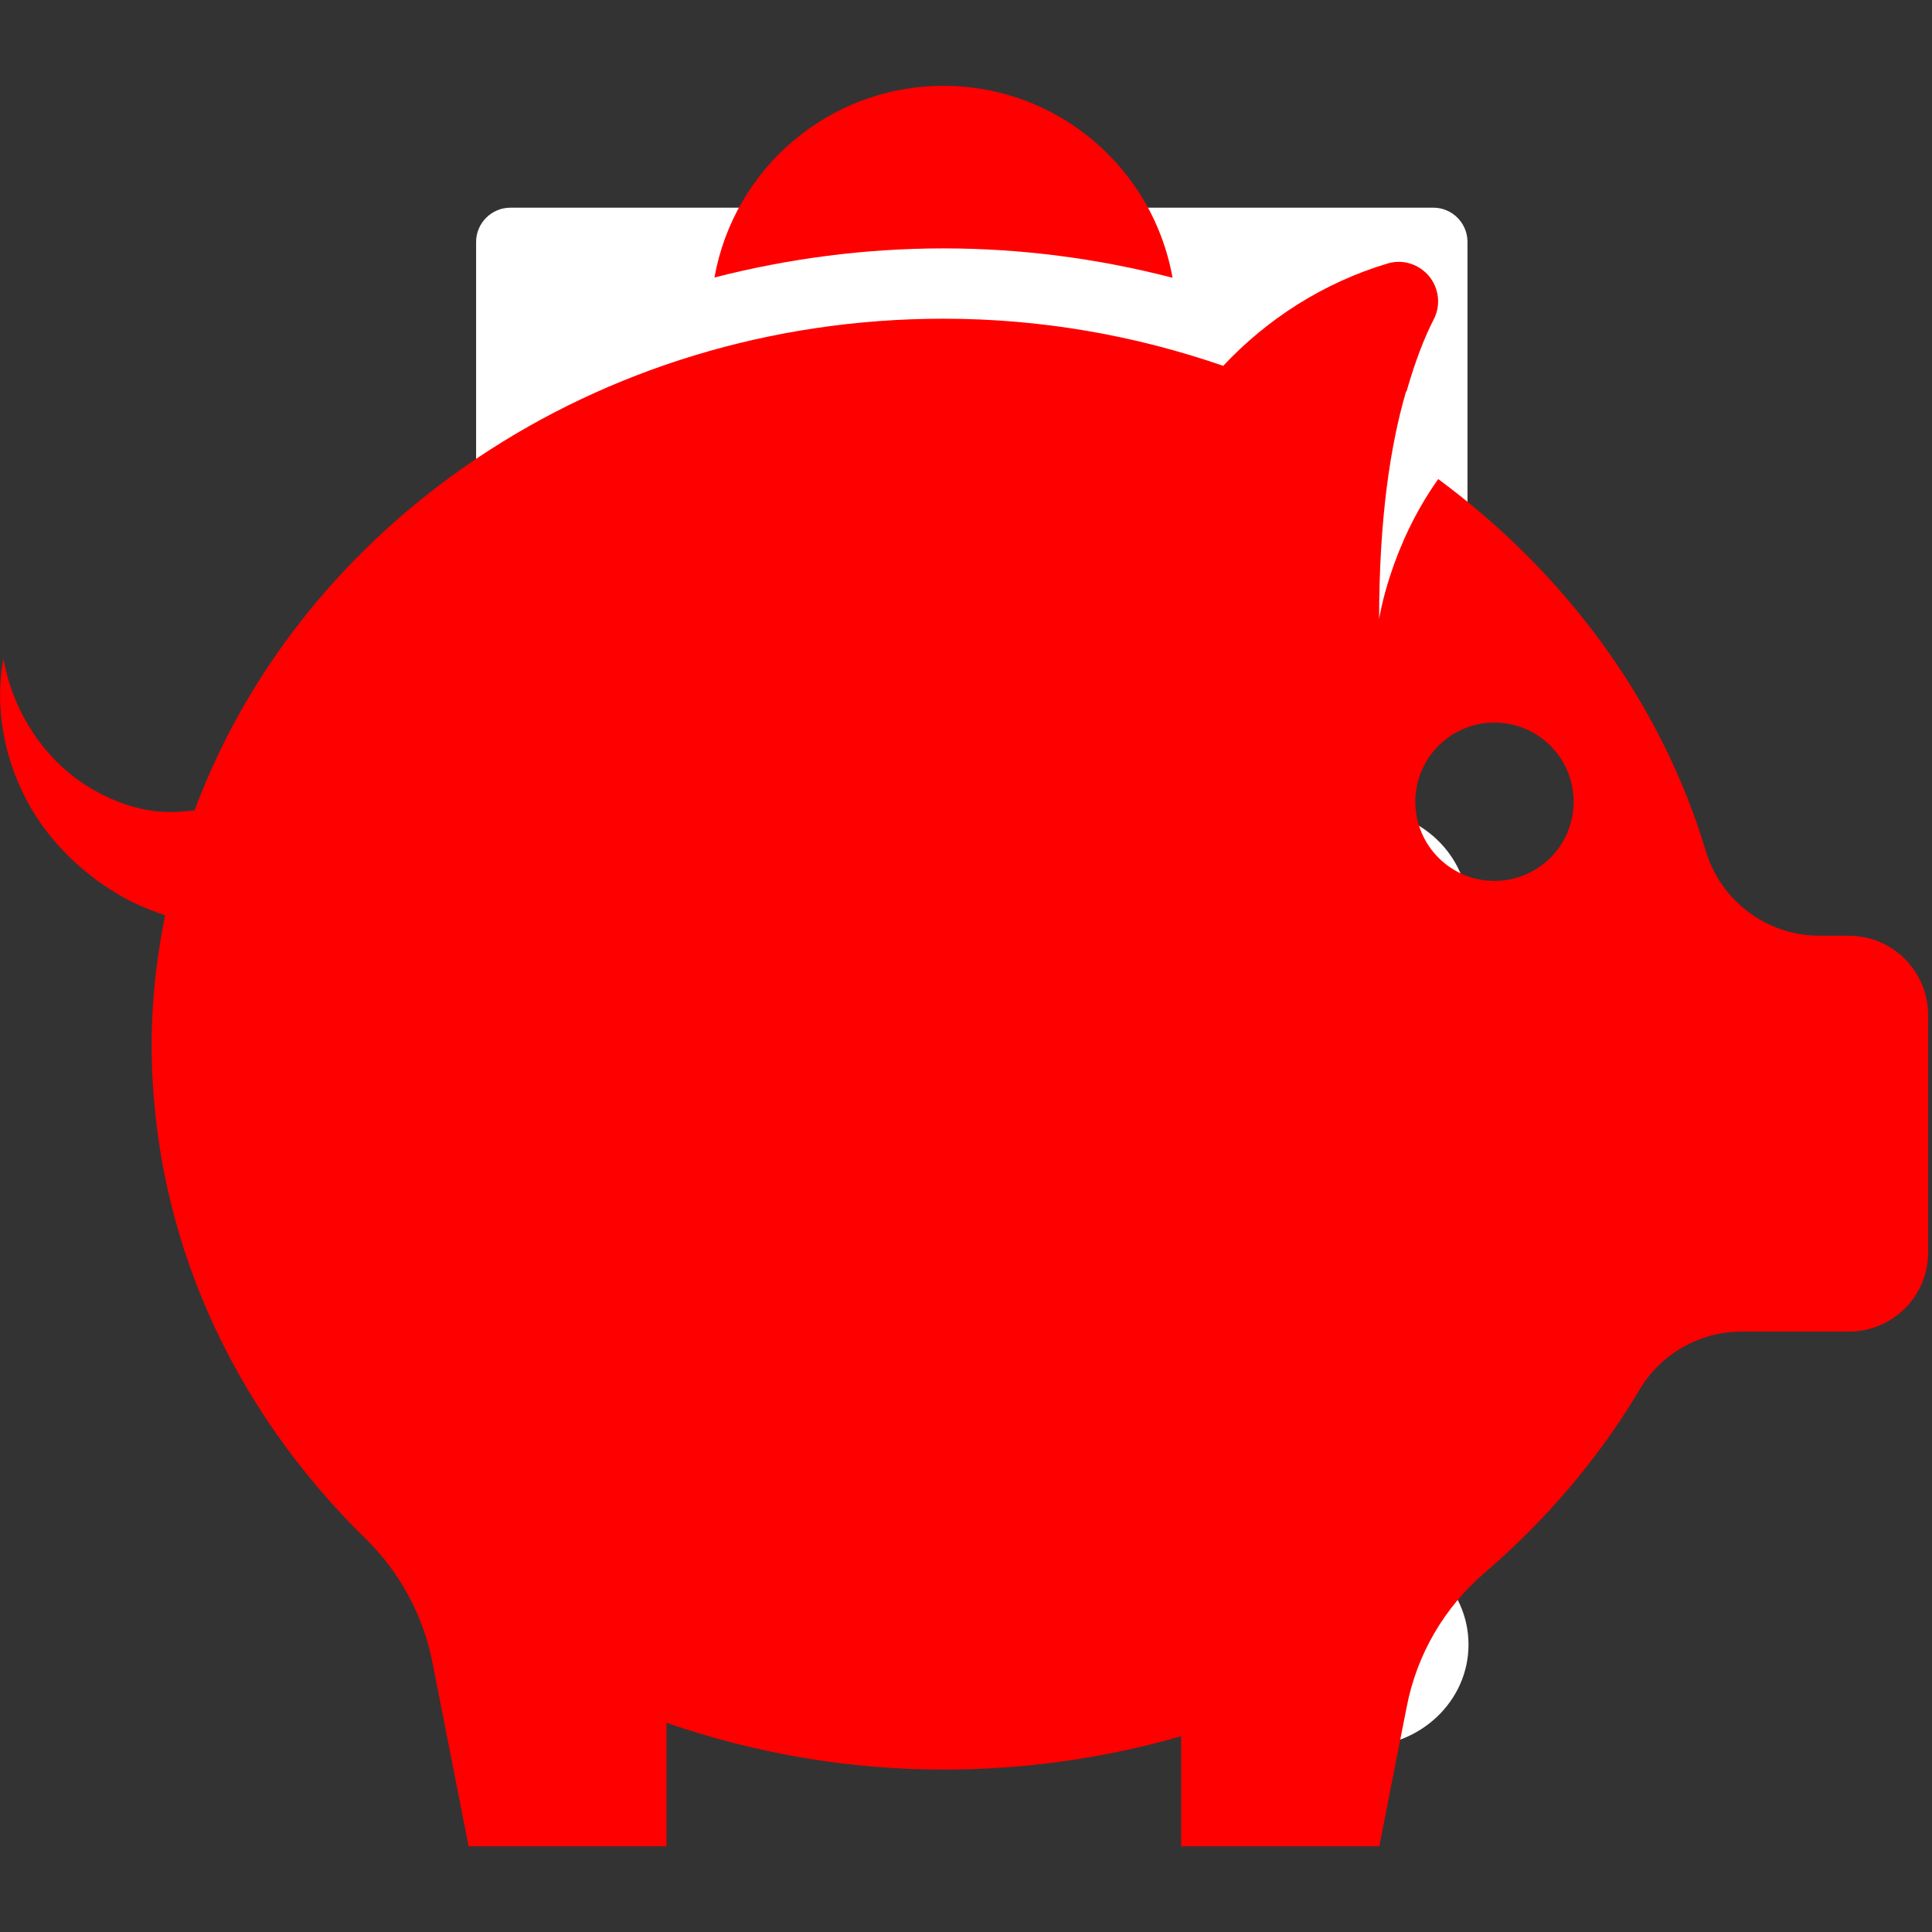 <?xml version="1.0" encoding="utf-8"?>
<!-- Generator: Adobe Illustrator 16.0.0, SVG Export Plug-In . SVG Version: 6.00 Build 0)  -->
<!DOCTYPE svg>
<svg version="1.2" baseProfile="tiny" id="Ebene_1" xmlns:x="http://ns.adobe.com/Extensibility/1.0/" xmlns:i="http://ns.adobe.com/AdobeIllustrator/10.0/" xmlns:graph="http://ns.adobe.com/Graphs/1.0/"
	 xmlns="http://www.w3.org/2000/svg" xmlns:xlink="http://www.w3.org/1999/xlink" xmlns:a="http://ns.adobe.com/AdobeSVGViewerExtensions/3.0/"
	 x="0px" y="0px" width="30px" height="30px" viewBox="0 0 30 30" xml:space="preserve">
<rect x="0" y="0" width="30" height="30" fill="#333333" stroke="none"/>
<path fill="#FFFFFF" d="M22.787,9.183c0,0.292-0.238,0.531-0.529,0.531H7.925c-0.292,0-0.532-0.239-0.532-0.531V3.756
	c0-0.292,0.24-0.531,0.532-0.531h14.333c0.291,0,0.529,0.238,0.529,0.531V9.183L22.787,9.183z"/>
<g>
	<ellipse fill="#FFFFFF" cx="9.033" cy="14.154" rx="1.66" ry="1.581"/>
	<ellipse fill="#FFFFFF" cx="15.09" cy="14.154" rx="1.66" ry="1.581"/>
	<path fill="#FFFFFF" d="M22.799,14.154c0,0.872-0.744,1.581-1.662,1.581c-0.914,0-1.658-0.709-1.658-1.581
		c0-0.874,0.744-1.581,1.658-1.581C22.055,12.573,22.799,13.28,22.799,14.154z"/>
</g>
<g>
	<ellipse fill="#FFFFFF" cx="9.038" cy="19.856" rx="1.66" ry="1.581"/>
	<ellipse fill="#FFFFFF" cx="15.095" cy="19.856" rx="1.661" ry="1.581"/>
	<ellipse fill="#FFFFFF" cx="21.143" cy="19.856" rx="1.66" ry="1.581"/>
</g>
<g>
	<ellipse fill="#FFFFFF" cx="9.038" cy="25.537" rx="1.66" ry="1.582"/>
	<ellipse fill="#FFFFFF" cx="15.095" cy="25.537" rx="1.661" ry="1.582"/>
	<ellipse fill="#FFFFFF" cx="21.143" cy="25.537" rx="1.66" ry="1.582"/>
</g>
<g>
	<path fill="#FF0000" d="M28.708,14.53h-0.454c-0.815,0-1.53-0.534-1.766-1.314c-0.694-2.312-2.179-4.315-4.155-5.777
		c-0.751,1.053-0.918,2.173-0.918,2.173c0-1.552,0.173-2.693,0.418-3.533l0.008-0.002c0.129-0.451,0.272-0.826,0.422-1.118
		c0.113-0.217,0.083-0.481-0.073-0.671c-0.16-0.189-0.411-0.268-0.648-0.195c-0.987,0.296-1.862,0.856-2.548,1.588
		c-1.352-0.468-2.813-0.732-4.341-0.732c-5.405,0-9.984,3.196-11.631,7.634c-0.236,0.03-0.456,0.039-0.704,0
		c-0.337-0.056-0.675-0.191-0.989-0.392c-0.627-0.402-1.125-1.113-1.276-1.965c-0.157,0.845,0.044,1.821,0.621,2.617
		c0.292,0.397,0.668,0.745,1.115,1.016c0.229,0.145,0.499,0.26,0.774,0.353c-0.129,0.648-0.208,1.319-0.208,2.001
		c0,2.971,1.265,5.669,3.323,7.681c0.532,0.521,0.895,1.192,1.038,1.926l0.561,2.85h3.072v-1.918
		c1.343,0.463,2.786,0.726,4.305,0.726c1.285,0,2.52-0.182,3.687-0.518v1.71h3.076l0.426-2.164c0.156-0.814,0.584-1.547,1.215-2.088
		c0.954-0.82,1.77-1.777,2.401-2.839c0.331-0.559,0.935-0.902,1.587-0.902h1.664c0.679,0,1.23-0.549,1.23-1.231v-3.688
		C29.938,15.08,29.387,14.53,28.708,14.53 M23.205,13.679c-0.679,0-1.228-0.551-1.228-1.231c0-0.676,0.549-1.228,1.228-1.228
		c0.68,0,1.23,0.551,1.23,1.228C24.436,13.128,23.885,13.679,23.205,13.679"/>
	<path fill="#FF0000" d="M14.652,3.857c1.205,0,2.395,0.156,3.555,0.456c-0.3-1.692-1.776-2.98-3.555-2.98
		c-1.778,0-3.256,1.282-3.558,2.976C12.235,4.016,13.428,3.857,14.652,3.857"/>
</g>
<g>
</g>
<g>
</g>
<g>
</g>
<g>
</g>
<g>
</g>
<g>
</g>
<g>
</g>
<g>
</g>
<g>
</g>
<g>
</g>
<g>
</g>
<g>
</g>
<g>
</g>
<g>
</g>
<g>
</g>
</svg>
